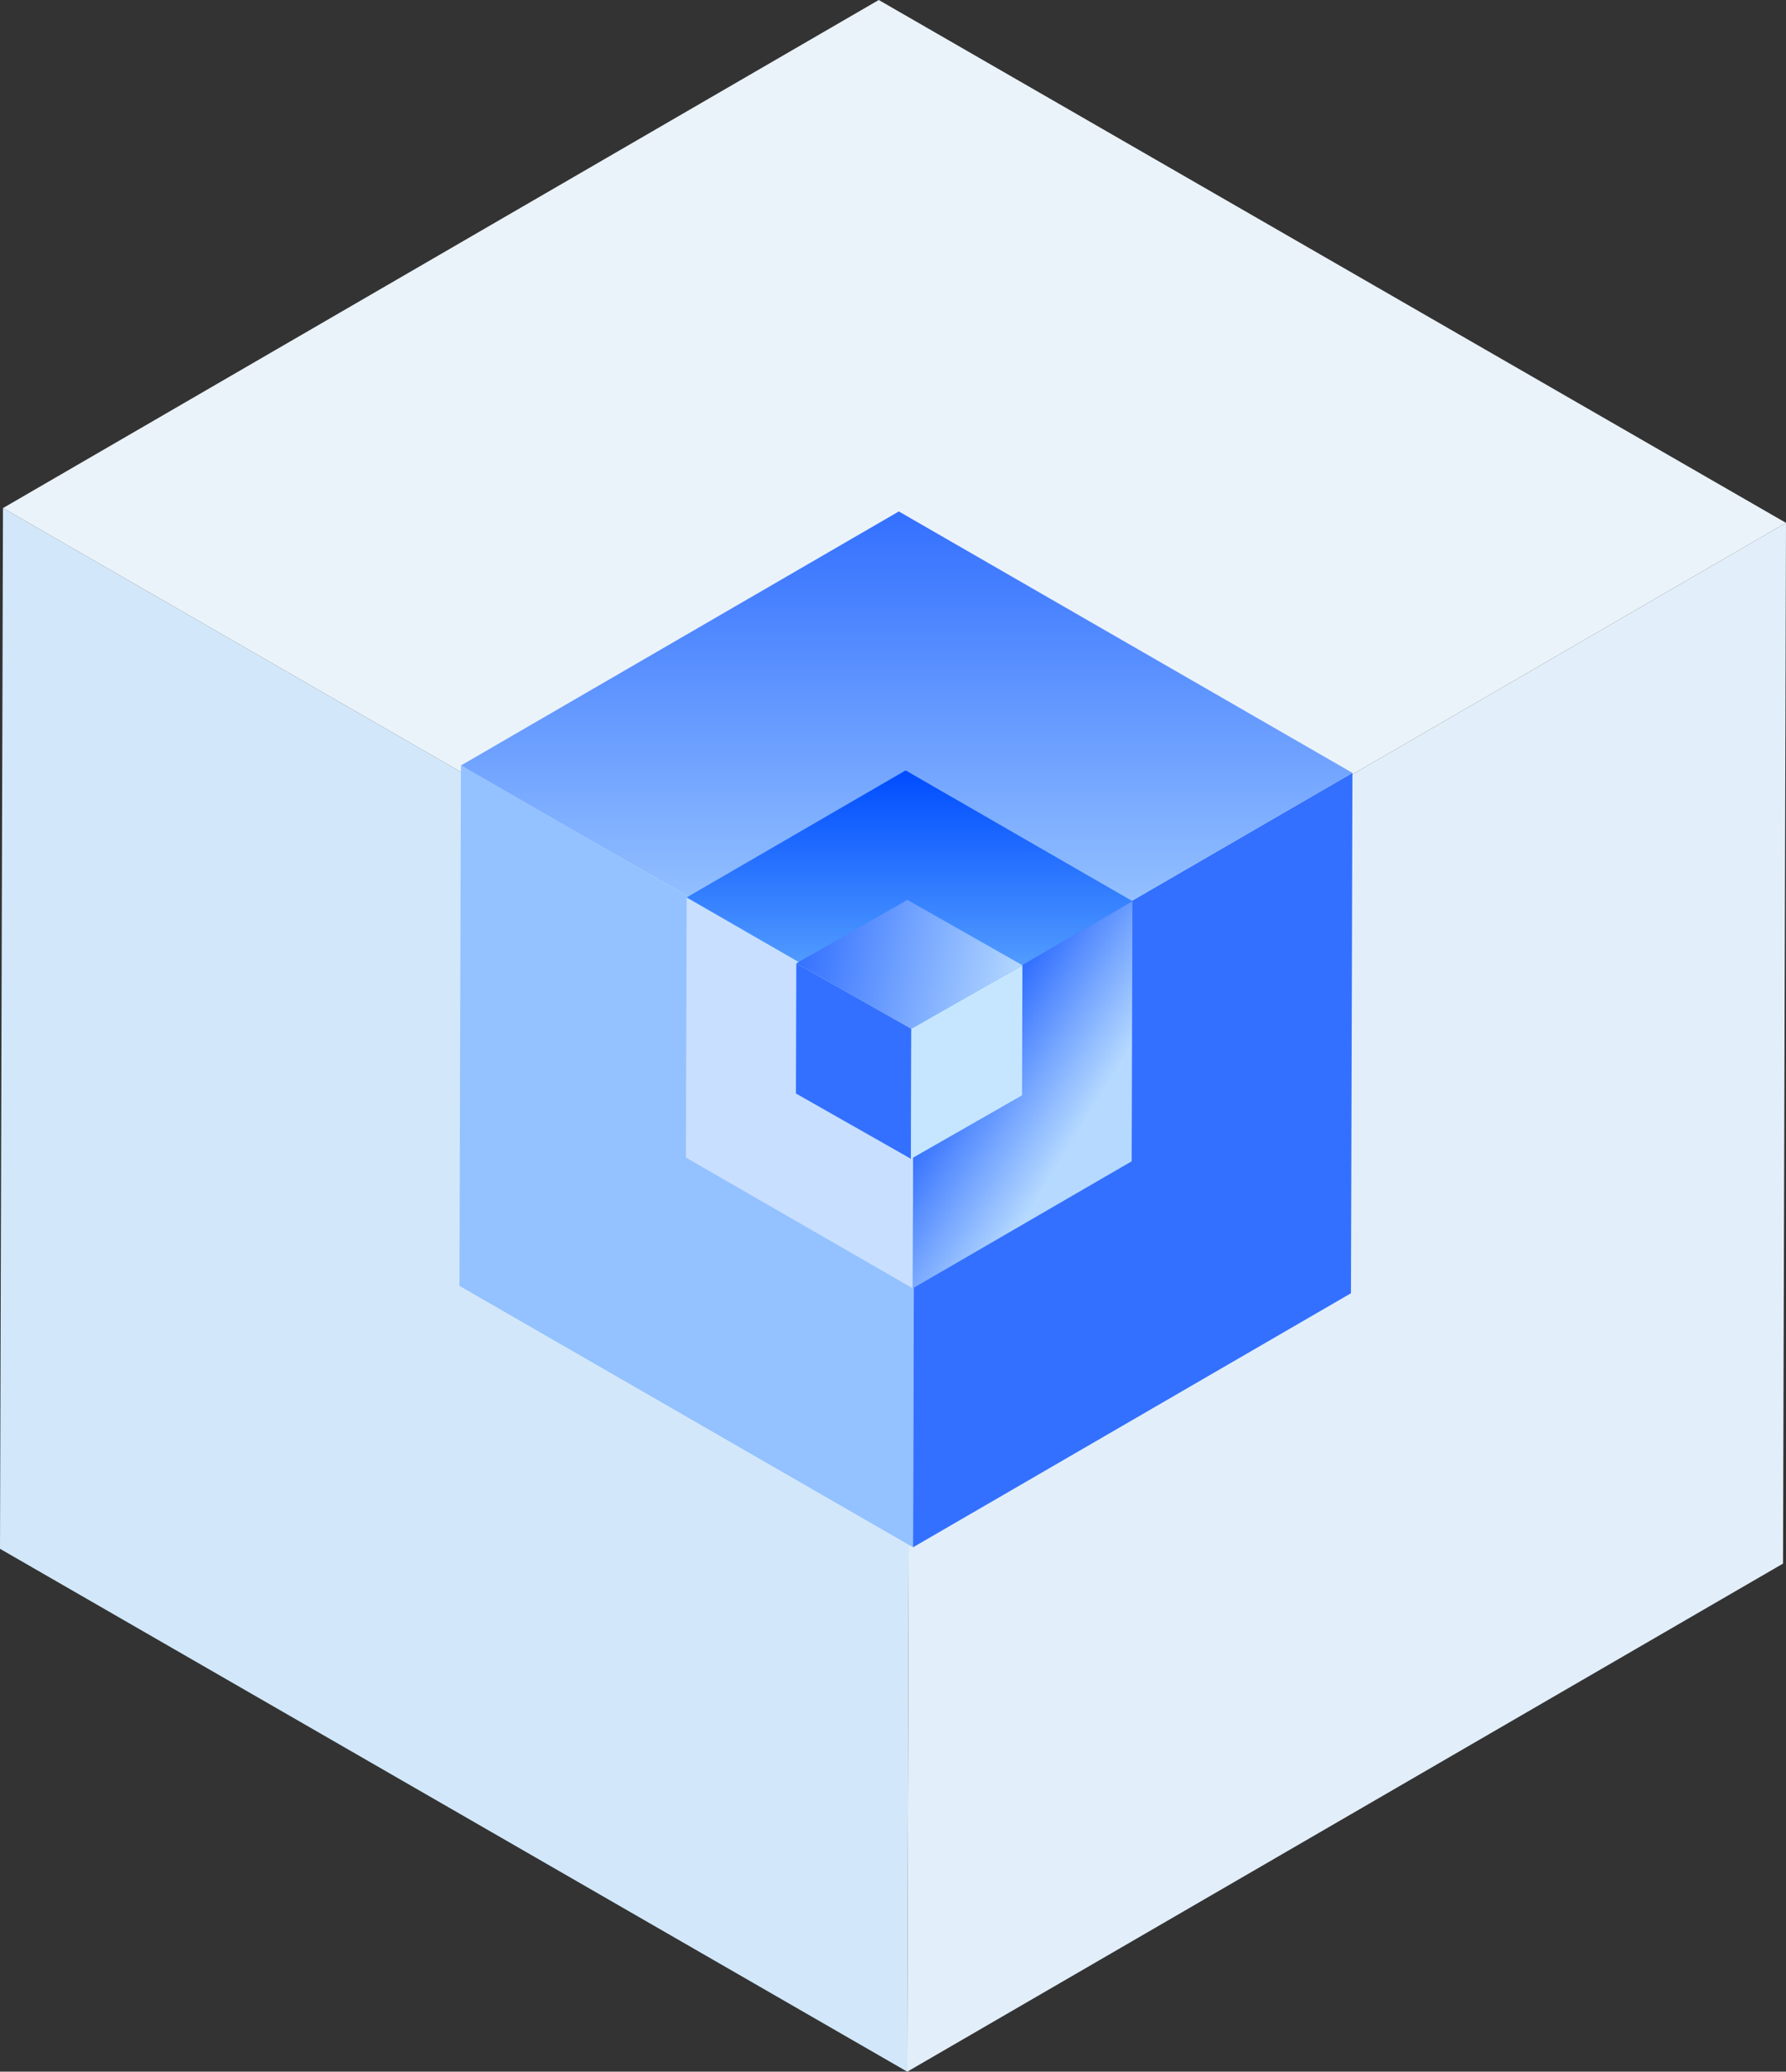 <?xml version="1.0" encoding="UTF-8"?>
<svg width="276px" height="320px" viewBox="0 0 276 320" version="1.1" xmlns="http://www.w3.org/2000/svg" xmlns:xlink="http://www.w3.org/1999/xlink">
    <rect x="0" y="0" width="276" height="320" fill="#333333" stroke="none"/>
    <title>专业优势</title>
    <defs>
        <linearGradient x1="50%" y1="88.414%" x2="50%" y2="-1.61502756e-13%" id="linearGradient-1">
            <stop stop-color="#A3CDFF" offset="0%"></stop>
            <stop stop-color="#3370FF" offset="100%"></stop>
        </linearGradient>
        <linearGradient x1="33.889%" y1="33.188%" x2="66.111%" y2="68.162%" id="linearGradient-2">
            <stop stop-color="#3370FF" offset="0%"></stop>
            <stop stop-color="#B5D9FF" offset="100%"></stop>
        </linearGradient>
        <linearGradient x1="50%" y1="88.414%" x2="50%" y2="-1.61502756e-13%" id="linearGradient-3">
            <stop stop-color="#5FA9FF" offset="0%"></stop>
            <stop stop-color="#004CFF" offset="100%"></stop>
        </linearGradient>
        <linearGradient x1="3.06769274e-13%" y1="44.544%" x2="100%" y2="55.894%" id="linearGradient-4">
            <stop stop-color="#3370FF" offset="0%"></stop>
            <stop stop-color="#B5D9FF" offset="100%"></stop>
        </linearGradient>
    </defs>
    <g id="suwork官网备份" stroke="none" stroke-width="1" fill="none" fill-rule="evenodd">
        <g id="官网图标" transform="translate(-738, -385)">
            <g id="编组" transform="translate(738, 385)">
                <polygon id="路径" fill="#D2E8FA" fill-rule="nonzero" points="140.202 320 0 239.234 0.461 78.48 140.663 159.246"></polygon>
                <polygon id="路径" fill="#E2EFFA" fill-rule="nonzero" points="276 80.766 275.539 241.52 140.202 320 140.663 159.246"></polygon>
                <polygon id="路径" fill="#EBF3FA" fill-rule="nonzero" points="0.461 78.48 135.798 0 276 80.766 140.663 159.246"></polygon>
                <g id="编组" transform="translate(71, 79)">
                    <polygon id="路径" fill="#94C1FF" points="70.101 160 0 119.617 0.23 39.24 70.331 79.623"></polygon>
                    <polygon id="路径" fill="#3370FF" fill-rule="nonzero" points="138 40.383 137.77 120.76 70.101 160 70.331 79.623"></polygon>
                    <polygon id="路径" fill="url(#linearGradient-1)" points="0.23 39.24 67.899 0 138 40.383 70.331 79.623"></polygon>
                </g>
                <g id="编组" transform="translate(106, 119)">
                    <polygon id="路径" fill="#C8DFFF" points="35.05 80 0 59.808 0.115 19.62 35.166 39.812"></polygon>
                    <polygon id="路径" fill="url(#linearGradient-2)" fill-rule="nonzero" points="69 20.192 68.885 60.38 35.05 80 35.166 39.812"></polygon>
                    <polygon id="路径" fill="url(#linearGradient-3)" points="0.115 19.62 33.95 0 69 20.192 35.166 39.812"></polygon>
                </g>
                <g id="编组" transform="translate(123, 139)">
                    <polygon id="路径" fill="#3370FF" points="17.779 40 0 29.904 0.058 9.81 17.838 19.906"></polygon>
                    <polygon id="路径" fill="#C6E6FF" fill-rule="nonzero" points="35 10.096 34.942 30.19 17.779 40 17.838 19.906"></polygon>
                    <polygon id="路径" fill="url(#linearGradient-4)" fill-rule="nonzero" points="0.058 9.81 17.221 0 35 10.096 17.838 19.906"></polygon>
                </g>
            </g>
        </g>
    </g>
</svg>